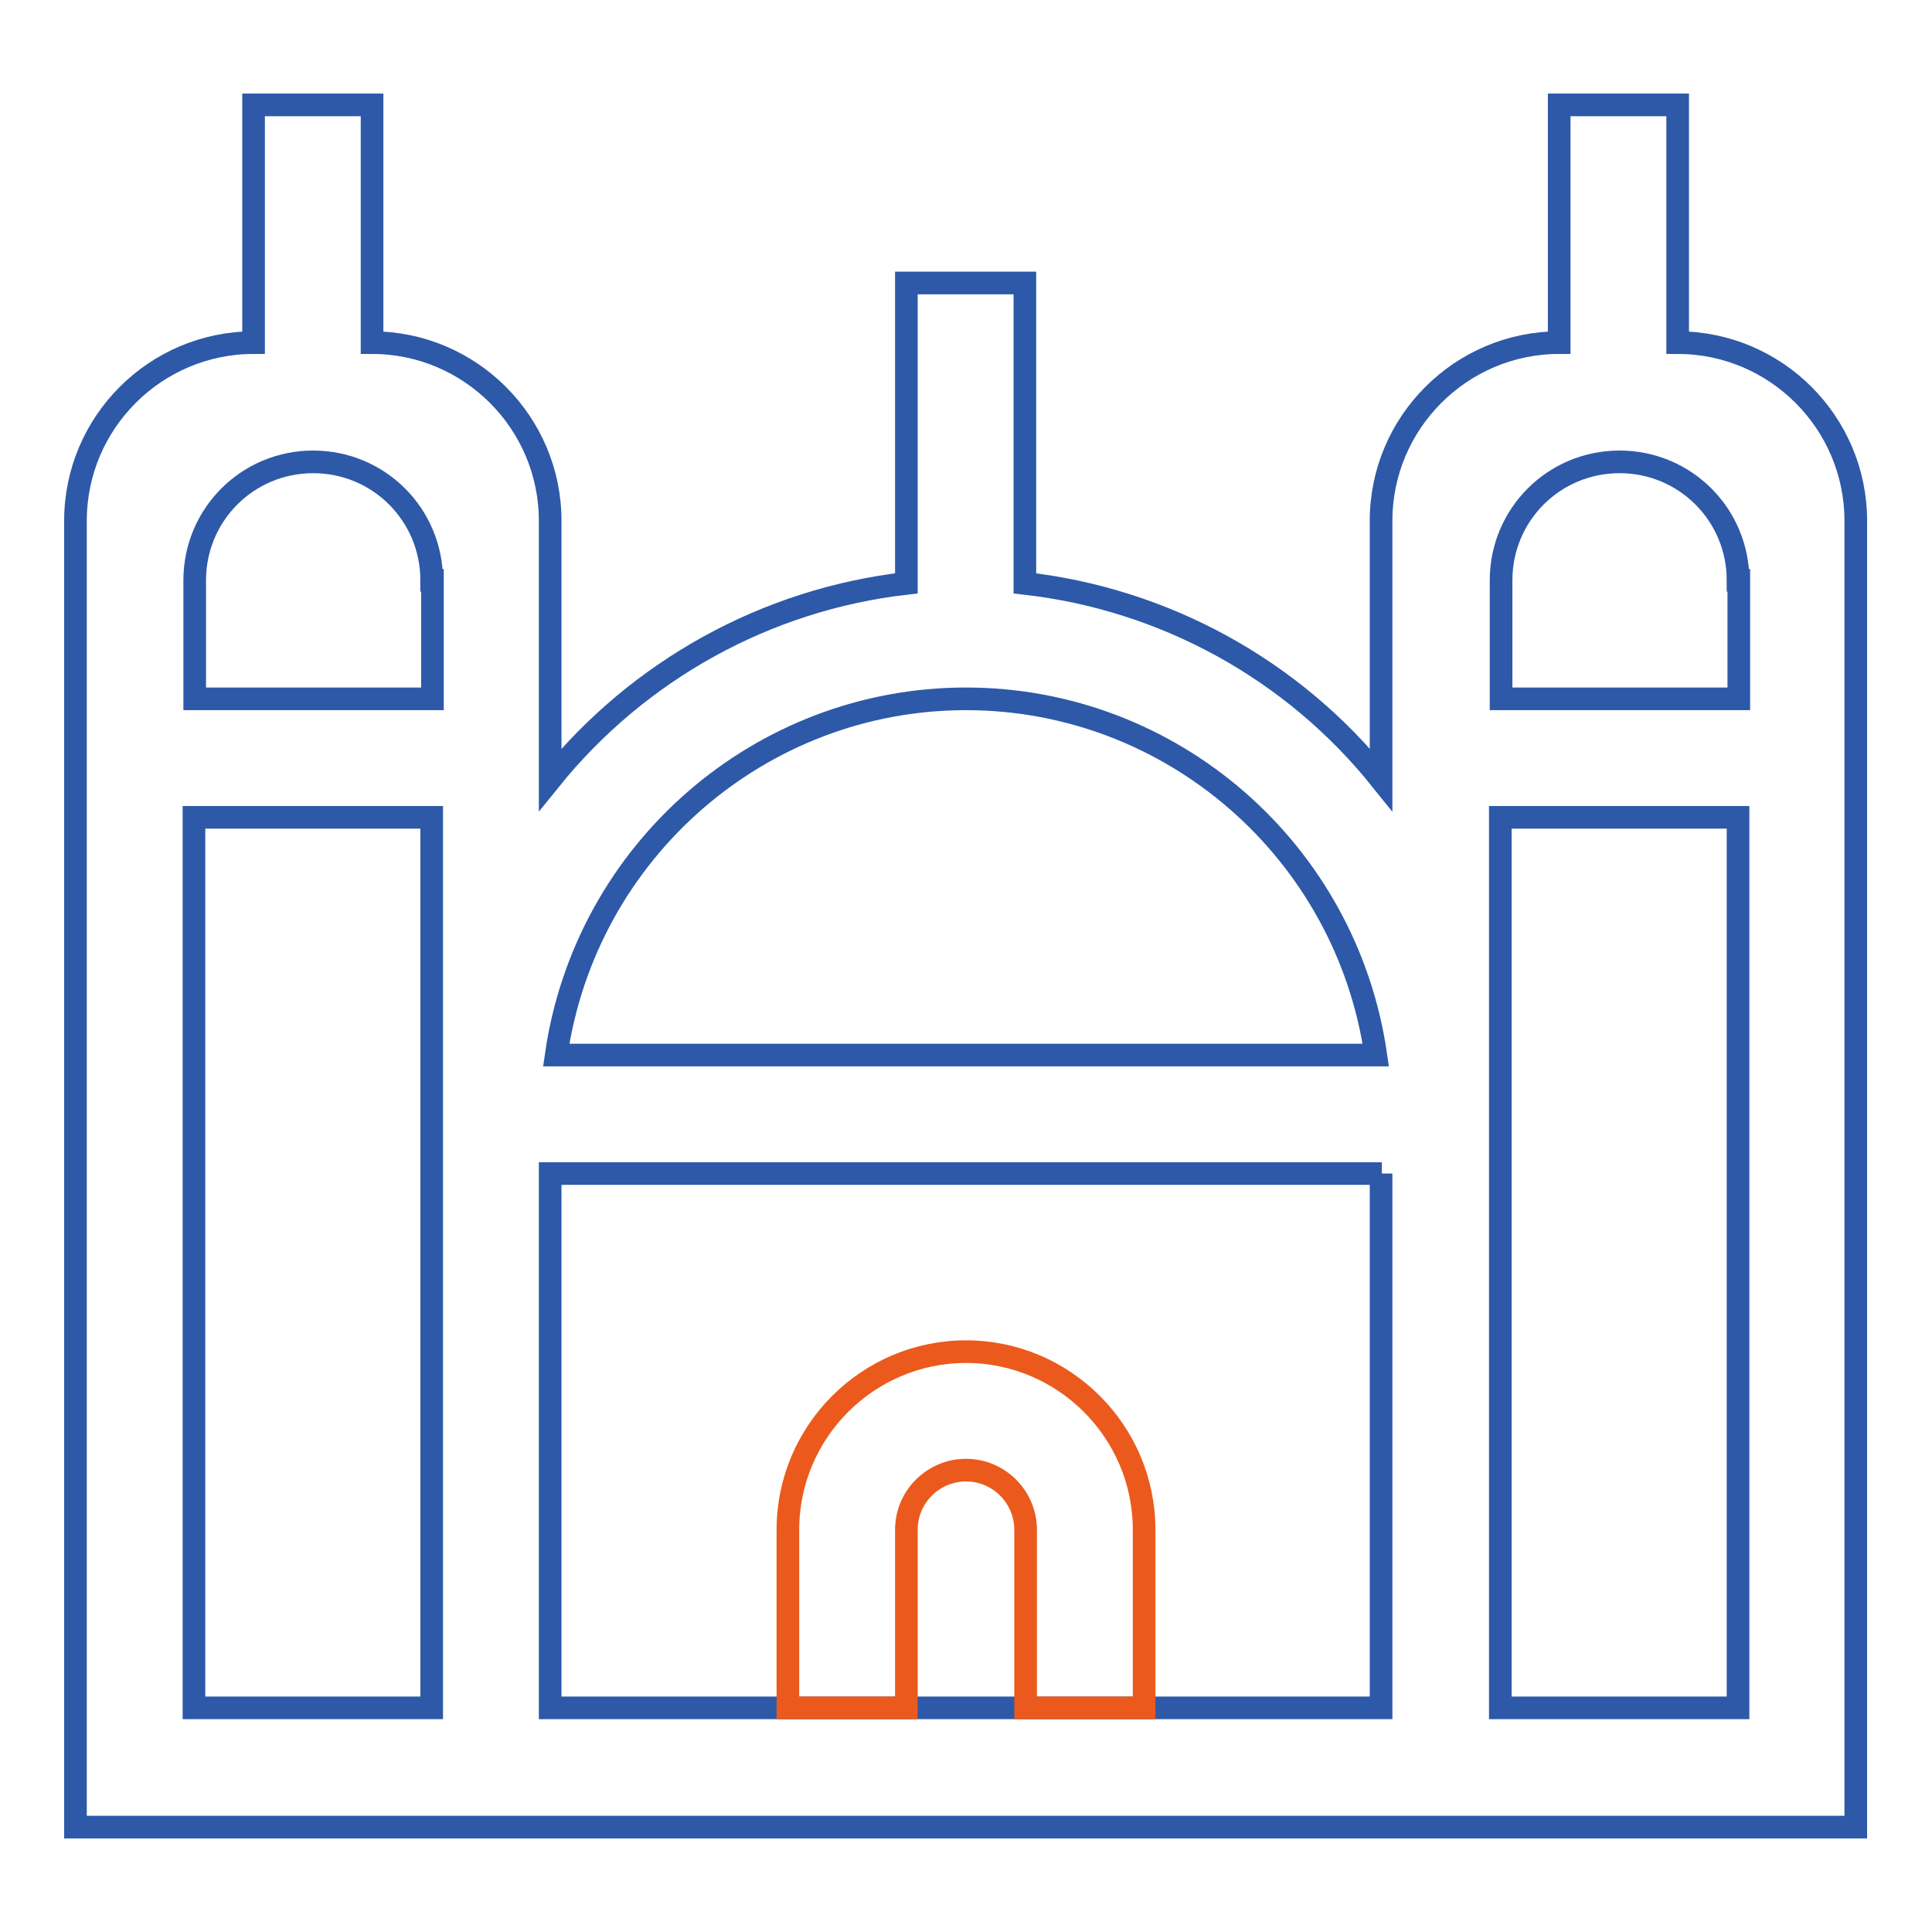 <?xml version="1.0" encoding="utf-8"?>
<!-- Svg Vector Icons : http://www.onlinewebfonts.com/icon -->
<!DOCTYPE svg PUBLIC "-//W3C//DTD SVG 1.1//EN" "http://www.w3.org/Graphics/SVG/1.1/DTD/svg11.dtd">
<svg version="1.1" xmlns="http://www.w3.org/2000/svg" xmlns:xlink="http://www.w3.org/1999/xlink" x="0px" y="0px" viewBox="0 0 256 256" enable-background="new 0 0 256 256" xml:space="preserve">
<g> <path stroke-width="3" fill-opacity="0" stroke="#2d59a8"  d="M198.8,242.1H10V69c0-13,10.6-23.6,23.6-23.6l0,0V13.9h15.7v31.5c13,0,23.6,10.6,23.6,23.6l0,0v34.3 c11.7-14.5,28.7-23.9,47.2-26V37.5h15.7v39.8c18.5,2.1,35.5,11.4,47.2,26V69c0-13,10.6-23.6,23.6-23.6l0,0V13.9h15.7v31.5 c13,0,23.6,10.6,23.6,23.6l0,0v173.1H198.8L198.8,242.1z M57.2,76.9c0-8.7-7-15.7-15.7-15.7c-8.7,0-15.7,7-15.7,15.7v15.7h31.5 V76.9z M57.2,108.3H25.7v118h31.5V108.3L57.2,108.3z M128,92.6c-27.3,0-50.4,20.2-54.3,47.2h108.6C178.4,112.8,155.3,92.6,128,92.6 z M183.1,155.5H72.9v70.8h110.1V155.5z M230.3,76.9c0-8.7-7-15.7-15.7-15.7s-15.7,7-15.7,15.7v15.7h31.5V76.9L230.3,76.9z  M230.3,108.3h-31.5v118h31.5V108.3L230.3,108.3z"/> <path stroke-width="3" fill-opacity="0" stroke="#eb5a1c"  d="M135.9,226.3v-23.6c0-4.3-3.5-7.9-7.9-7.9c-4.3,0-7.9,3.5-7.9,7.9v23.6h-15.7v-23.6 c0-13,10.6-23.6,23.6-23.6c13,0,23.6,10.6,23.6,23.6v23.6H135.9z"/></g>
</svg>